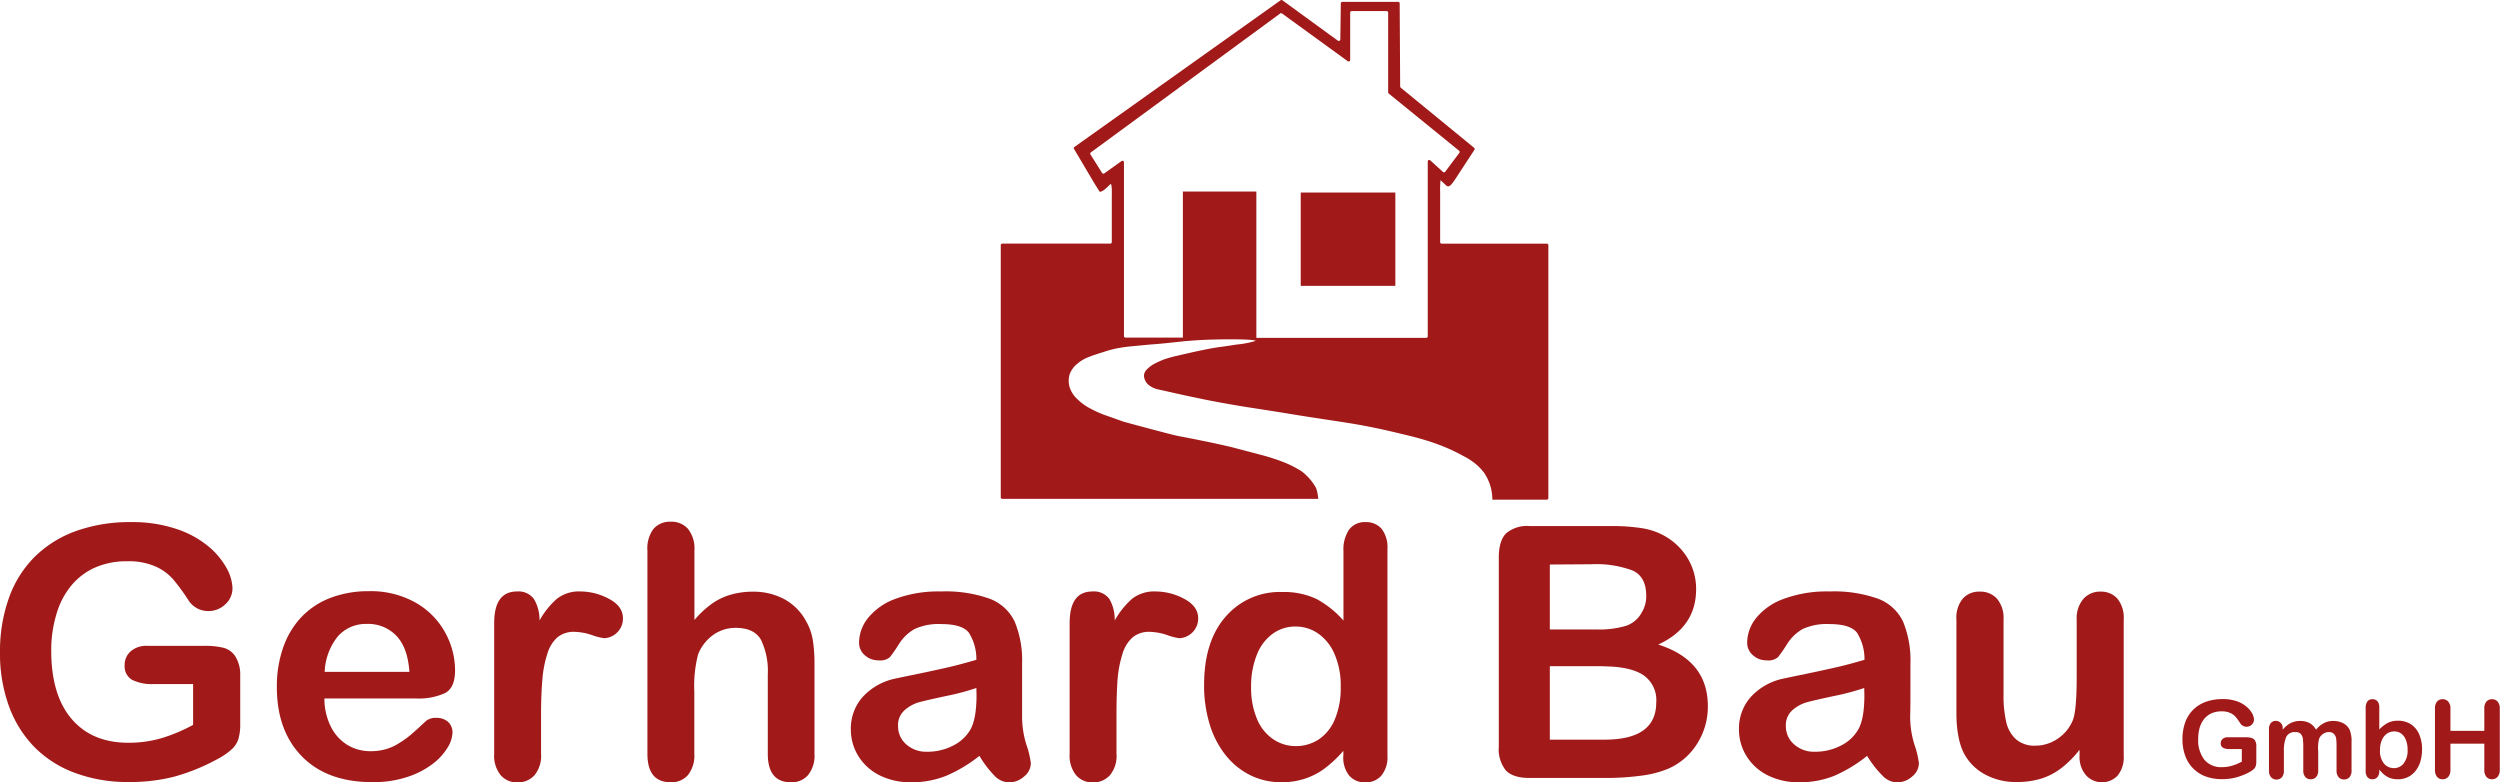 <svg id="Ebene_1" data-name="Ebene 1" xmlns="http://www.w3.org/2000/svg" viewBox="0 0 462.07 144.58"><defs><style>.cls-1{fill:#90120d;}.cls-1,.cls-3,.cls-4,.cls-5{stroke:#1d1d1b;stroke-linecap:round;stroke-miterlimit:10;}.cls-1,.cls-3,.cls-4{stroke-width:2px;}.cls-2,.cls-3,.cls-5{fill:#a11a19;}.cls-4{fill:none;}.cls-5{stroke-width:7px;}</style></defs><path class="cls-1" d="M297.64,135" transform="translate(-59.9 -51.84)"/><path class="cls-2" d="M104.3,176.71v8.92a9.43,9.43,0,0,1-.35,2.84,4.42,4.42,0,0,1-1.29,1.92,12.12,12.12,0,0,1-2.39,1.65,37.49,37.49,0,0,1-8.13,3.34,33.1,33.1,0,0,1-8.5,1,27.72,27.72,0,0,1-9.78-1.65A20.46,20.46,0,0,1,66.34,190a21.12,21.12,0,0,1-4.78-7.62,28.45,28.45,0,0,1-1.66-10,29.23,29.23,0,0,1,1.62-9.94,20.29,20.29,0,0,1,4.76-7.65A20.91,20.91,0,0,1,73.92,150a29.41,29.41,0,0,1,10.22-1.66,25.49,25.49,0,0,1,8.32,1.25,18.36,18.36,0,0,1,5.87,3.16,14.08,14.08,0,0,1,3.4,4,8.22,8.22,0,0,1,1.14,3.78,4,4,0,0,1-1.32,3,4.44,4.44,0,0,1-3.15,1.25,4.38,4.38,0,0,1-2-.47A4.5,4.5,0,0,1,94.87,163a37.29,37.29,0,0,0-3-4.12,9.47,9.47,0,0,0-3.25-2.35,12.36,12.36,0,0,0-5.22-.95,14.42,14.42,0,0,0-5.84,1.12,12,12,0,0,0-4.4,3.27,14.63,14.63,0,0,0-2.79,5.25,23,23,0,0,0-1,6.89q0,8.19,3.76,12.6t10.49,4.41a21.39,21.39,0,0,0,6.14-.85,30.89,30.89,0,0,0,5.83-2.45v-7.55h-7.3a8.12,8.12,0,0,1-4-.79,2.88,2.88,0,0,1-1.35-2.7,3.3,3.3,0,0,1,1.13-2.57,4.38,4.38,0,0,1,3.06-1h10.7a13.77,13.77,0,0,1,3.33.35,3.74,3.74,0,0,1,2.21,1.56A6.33,6.33,0,0,1,104.3,176.71Z" transform="translate(-59.9 -51.84)"/><path class="cls-2" d="M136.86,180.94h-17a11.52,11.52,0,0,0,1.19,5.2,8.3,8.3,0,0,0,3.08,3.4,8.14,8.14,0,0,0,4.24,1.14,10.12,10.12,0,0,0,2.84-.37,9,9,0,0,0,2.49-1.14A17.39,17.39,0,0,0,136,187.5c.68-.59,1.56-1.39,2.64-2.41a2.84,2.84,0,0,1,1.9-.57,3.17,3.17,0,0,1,2.16.73,2.62,2.62,0,0,1,.83,2.06,5.6,5.6,0,0,1-.93,2.75,10.85,10.85,0,0,1-2.77,3,15.85,15.85,0,0,1-4.67,2.39,19.92,19.92,0,0,1-6.46.95q-8.34,0-13-4.76t-4.63-12.91a21.62,21.62,0,0,1,1.14-7.13,15.61,15.61,0,0,1,3.33-5.63,14.46,14.46,0,0,1,5.4-3.61,19.51,19.51,0,0,1,7.11-1.25,16.84,16.84,0,0,1,8.71,2.14,14.1,14.1,0,0,1,5.44,5.54,14.54,14.54,0,0,1,1.81,6.92q0,3.27-1.87,4.24A11.73,11.73,0,0,1,136.86,180.94Zm-17-4.92h15.71c-.21-3-1-5.18-2.39-6.65a7.19,7.19,0,0,0-5.48-2.21,6.92,6.92,0,0,0-5.31,2.24A11.13,11.13,0,0,0,119.91,176Z" transform="translate(-59.9 -51.84)"/><path class="cls-2" d="M159.9,183.92v7.23a5.63,5.63,0,0,1-1.23,4,4.17,4.17,0,0,1-3.15,1.31,4,4,0,0,1-3.07-1.33,5.67,5.67,0,0,1-1.21-3.94V167q0-5.84,4.22-5.84a3.52,3.52,0,0,1,3.11,1.37,7.53,7.53,0,0,1,1.05,4,15,15,0,0,1,3.19-4,6.58,6.58,0,0,1,4.36-1.37,11.16,11.16,0,0,1,5.3,1.37c1.72.91,2.57,2.11,2.57,3.62a3.64,3.64,0,0,1-3.46,3.65,11.24,11.24,0,0,1-2.3-.59,10.72,10.72,0,0,0-3.22-.59,4.74,4.74,0,0,0-3.11,1,6.45,6.45,0,0,0-1.87,3,20.4,20.4,0,0,0-.92,4.68Q159.91,180,159.9,183.92Z" transform="translate(-59.9 -51.84)"/><path class="cls-2" d="M188.25,153.58v12.85a18.33,18.33,0,0,1,3.22-3,11.49,11.49,0,0,1,3.47-1.67,14.61,14.61,0,0,1,4.1-.56,12,12,0,0,1,5.85,1.4,10,10,0,0,1,4,4.06,10.24,10.24,0,0,1,1.24,3.48,27.62,27.62,0,0,1,.31,4.43v16.59a5.71,5.71,0,0,1-1.19,3.94,4,4,0,0,1-3.16,1.33c-2.85,0-4.28-1.75-4.28-5.27V176.52a13.33,13.33,0,0,0-1.24-6.39c-.82-1.49-2.39-2.24-4.69-2.24a7,7,0,0,0-4.18,1.32,8,8,0,0,0-2.78,3.6,23.34,23.34,0,0,0-.69,6.89v11.45a5.84,5.84,0,0,1-1.16,3.92,4,4,0,0,1-3.22,1.35c-2.86,0-4.29-1.75-4.29-5.27V153.58a6,6,0,0,1,1.13-4,4,4,0,0,1,3.16-1.31,4.05,4.05,0,0,1,3.22,1.33A5.86,5.86,0,0,1,188.25,153.58Z" transform="translate(-59.9 -51.84)"/><path class="cls-2" d="M240.93,191.54a26.45,26.45,0,0,1-6.08,3.66,16.85,16.85,0,0,1-6.58,1.22,12.59,12.59,0,0,1-5.86-1.31,9.69,9.69,0,0,1-3.89-3.57,9.3,9.3,0,0,1-1.36-4.89,8.75,8.75,0,0,1,2.25-6.06,11.26,11.26,0,0,1,6.19-3.37c.55-.13,1.92-.41,4.1-.86s4-.85,5.6-1.22,3.24-.82,5.06-1.35a9.12,9.12,0,0,0-1.38-5c-.81-1.06-2.5-1.6-5.06-1.6a10.61,10.61,0,0,0-5,.92,8.16,8.16,0,0,0-2.86,2.76,27.6,27.6,0,0,1-1.68,2.43,2.76,2.76,0,0,1-2.11.59,3.67,3.67,0,0,1-2.52-.94,3,3,0,0,1-1.07-2.4,7.33,7.33,0,0,1,1.62-4.44,11.54,11.54,0,0,1,5-3.55,22.77,22.77,0,0,1,8.54-1.4,24.13,24.13,0,0,1,9,1.35,8.35,8.35,0,0,1,4.62,4.27,18.63,18.63,0,0,1,1.35,7.74c0,2,0,3.76,0,5.18s0,3,0,4.72a17.46,17.46,0,0,0,.81,5.1,16.08,16.08,0,0,1,.81,3.41,3.21,3.21,0,0,1-1.25,2.43,4.2,4.2,0,0,1-2.84,1.09,3.82,3.82,0,0,1-2.64-1.25A18.68,18.68,0,0,1,240.93,191.54ZM240.36,179a43.49,43.49,0,0,1-5.54,1.47q-3.63.78-5,1.15a6.74,6.74,0,0,0-2.66,1.43,3.62,3.62,0,0,0-1.27,3,4.36,4.36,0,0,0,1.49,3.35,5.5,5.5,0,0,0,3.9,1.38,10.17,10.17,0,0,0,4.75-1.12,7.57,7.57,0,0,0,3.19-2.91q1.17-2,1.17-6.47Z" transform="translate(-59.9 -51.84)"/><path class="cls-2" d="M266.26,183.92v7.23a5.58,5.58,0,0,1-1.24,4,4.13,4.13,0,0,1-3.14,1.31,4,4,0,0,1-3.08-1.33,5.71,5.71,0,0,1-1.2-3.94V167c0-3.89,1.4-5.84,4.22-5.84a3.54,3.54,0,0,1,3.11,1.37,7.54,7.54,0,0,1,1,4,15.18,15.18,0,0,1,3.19-4,6.61,6.61,0,0,1,4.37-1.37,11.19,11.19,0,0,1,5.3,1.37c1.71.91,2.57,2.11,2.57,3.62a3.66,3.66,0,0,1-3.46,3.65,10.93,10.93,0,0,1-2.3-.59,10.77,10.77,0,0,0-3.22-.59,4.74,4.74,0,0,0-3.11,1,6.46,6.46,0,0,0-1.88,3,21,21,0,0,0-.92,4.68Q266.26,180,266.26,183.92Z" transform="translate(-59.9 -51.84)"/><path class="cls-2" d="M308.19,191.47v-.85a22.73,22.73,0,0,1-3.45,3.25,13,13,0,0,1-3.68,1.9,13.65,13.65,0,0,1-4.33.65,12.82,12.82,0,0,1-5.76-1.31,13.55,13.55,0,0,1-4.59-3.76,17.07,17.07,0,0,1-2.93-5.75,24.4,24.4,0,0,1-1-7.14q0-8.13,4-12.66a13.2,13.2,0,0,1,10.44-4.54,14.12,14.12,0,0,1,6.32,1.28,17.87,17.87,0,0,1,5,4V153.7a6.48,6.48,0,0,1,1.06-4,3.61,3.61,0,0,1,3-1.36,3.77,3.77,0,0,1,3,1.25,5.59,5.59,0,0,1,1.07,3.7v38.21a5.34,5.34,0,0,1-1.15,3.72,3.83,3.83,0,0,1-3,1.23,3.78,3.78,0,0,1-2.94-1.28A5.31,5.31,0,0,1,308.19,191.47Zm-17.05-12.72a14.77,14.77,0,0,0,1.1,6,8.33,8.33,0,0,0,3,3.73,7.37,7.37,0,0,0,4.15,1.26,7.71,7.71,0,0,0,4.18-1.19,8.19,8.19,0,0,0,3-3.65,14.77,14.77,0,0,0,1.13-6.14,14.44,14.44,0,0,0-1.13-6,8.85,8.85,0,0,0-3-3.8,7.29,7.29,0,0,0-4.21-1.32,7.08,7.08,0,0,0-4.25,1.35,8.68,8.68,0,0,0-2.91,3.87A15.53,15.53,0,0,0,291.14,178.75Z" transform="translate(-59.9 -51.84)"/><path class="cls-2" d="M356.85,195.63H342.63c-2.05,0-3.51-.46-4.39-1.38a6.21,6.21,0,0,1-1.32-4.4v-35c0-2,.45-3.53,1.35-4.43a6,6,0,0,1,4.36-1.35h15.08a35.84,35.84,0,0,1,5.78.41,12.47,12.47,0,0,1,4.37,1.59,11.56,11.56,0,0,1,2.92,2.49,11,11,0,0,1,2.61,7.19q0,7-7,10.22,9.16,2.92,9.17,11.36a12.77,12.77,0,0,1-2,7,11.91,11.91,0,0,1-5.4,4.62,19.09,19.09,0,0,1-4.89,1.25A48.46,48.46,0,0,1,356.85,195.63Zm-10.5-39.45v12H355a17.13,17.13,0,0,0,5.44-.67,5.19,5.19,0,0,0,2.94-2.54,5.7,5.7,0,0,0,.79-3c0-2.35-.83-3.91-2.51-4.68a19.16,19.16,0,0,0-7.64-1.16Zm9.8,18.79h-9.8v13.58h10.12q9.55,0,9.55-6.88a5.6,5.6,0,0,0-2.47-5.11Q361.07,175,356.15,175Z" transform="translate(-59.9 -51.84)"/><path class="cls-2" d="M405,191.54A26.66,26.66,0,0,1,399,195.2a16.88,16.88,0,0,1-6.58,1.22,12.56,12.56,0,0,1-5.86-1.31,9.69,9.69,0,0,1-3.89-3.57,9.3,9.3,0,0,1-1.36-4.89,8.75,8.75,0,0,1,2.25-6.06,11.22,11.22,0,0,1,6.19-3.37c.55-.13,1.92-.41,4.09-.86s4-.85,5.61-1.22,3.24-.82,5.06-1.35a9.12,9.12,0,0,0-1.38-5c-.82-1.06-2.5-1.6-5.06-1.6a10.58,10.58,0,0,0-5,.92,8.16,8.16,0,0,0-2.86,2.76,27.6,27.6,0,0,1-1.68,2.43,2.76,2.76,0,0,1-2.11.59,3.65,3.65,0,0,1-2.52-.94,3,3,0,0,1-1.07-2.4,7.33,7.33,0,0,1,1.62-4.44,11.54,11.54,0,0,1,5.05-3.55,22.73,22.73,0,0,1,8.54-1.4,24.17,24.17,0,0,1,9,1.35,8.35,8.35,0,0,1,4.62,4.27,18.81,18.81,0,0,1,1.34,7.74c0,2,0,3.76,0,5.18s0,3-.05,4.72a17.46,17.46,0,0,0,.81,5.1,16.08,16.08,0,0,1,.81,3.41,3.21,3.21,0,0,1-1.25,2.43,4.22,4.22,0,0,1-2.85,1.09,3.82,3.82,0,0,1-2.63-1.25A18.68,18.68,0,0,1,405,191.54ZM404.46,179a43.49,43.49,0,0,1-5.54,1.47q-3.63.78-5,1.15a6.84,6.84,0,0,0-2.67,1.43,3.65,3.65,0,0,0-1.27,3,4.37,4.37,0,0,0,1.5,3.35,5.5,5.5,0,0,0,3.9,1.38,10.16,10.16,0,0,0,4.74-1.12,7.51,7.51,0,0,0,3.19-2.91q1.19-2,1.18-6.47Z" transform="translate(-59.9 -51.84)"/><path class="cls-2" d="M444.26,191.54v-1.12a19.37,19.37,0,0,1-3.27,3.31,12.07,12.07,0,0,1-3.75,2,15.27,15.27,0,0,1-4.63.65,11.92,11.92,0,0,1-5.63-1.3,9.5,9.5,0,0,1-3.86-3.59q-1.62-2.76-1.62-7.93V166.37a5.57,5.57,0,0,1,1.18-3.89,4,4,0,0,1,3.11-1.29A4.11,4.11,0,0,1,429,162.5a5.51,5.51,0,0,1,1.21,3.87v13.87a21.38,21.38,0,0,0,.5,5.06,6.08,6.08,0,0,0,1.83,3.2,5.18,5.18,0,0,0,3.57,1.16,7.28,7.28,0,0,0,4.13-1.3A7.61,7.61,0,0,0,443,185q.74-1.84.73-8.07V166.37A5.46,5.46,0,0,1,445,162.5a4.07,4.07,0,0,1,3.14-1.31,4,4,0,0,1,3.11,1.29,5.62,5.62,0,0,1,1.17,3.89v25.1a5.39,5.39,0,0,1-1.12,3.72,4,4,0,0,1-5.84-.05A5.16,5.16,0,0,1,444.26,191.54Z" transform="translate(-59.9 -51.84)"/><path class="cls-2" d="M476.93,189.81v2.74a3,3,0,0,1-.11.88,1.39,1.39,0,0,1-.39.59,4.73,4.73,0,0,1-.74.51,11.36,11.36,0,0,1-2.5,1,9.85,9.85,0,0,1-2.62.32,8.76,8.76,0,0,1-3-.5,6.31,6.31,0,0,1-3.78-3.82,8.84,8.84,0,0,1-.51-3.08,9,9,0,0,1,.49-3.05,6.34,6.34,0,0,1,1.47-2.36,6.45,6.45,0,0,1,2.35-1.48,9.13,9.13,0,0,1,3.15-.51,7.78,7.78,0,0,1,2.56.39,5.47,5.47,0,0,1,1.8,1,4.42,4.42,0,0,1,1.05,1.24,2.53,2.53,0,0,1,.35,1.16,1.25,1.25,0,0,1-.41.93,1.34,1.34,0,0,1-1,.39,1.27,1.27,0,0,1-.6-.15,1.35,1.35,0,0,1-.48-.41,11.78,11.78,0,0,0-.91-1.27,2.83,2.83,0,0,0-1-.72,3.77,3.77,0,0,0-1.61-.29,4.4,4.4,0,0,0-1.79.34,3.76,3.76,0,0,0-1.36,1,4.68,4.68,0,0,0-.86,1.61,7.44,7.44,0,0,0-.29,2.12,5.82,5.82,0,0,0,1.15,3.88,4,4,0,0,0,3.23,1.36,6.44,6.44,0,0,0,1.89-.27,8.76,8.76,0,0,0,1.79-.75v-2.32H472a2.41,2.41,0,0,1-1.23-.25.87.87,0,0,1-.41-.83,1,1,0,0,1,.34-.79,1.35,1.35,0,0,1,.94-.31H475a4.24,4.24,0,0,1,1,.11,1.14,1.14,0,0,1,.68.48A1.93,1.93,0,0,1,476.93,189.81Z" transform="translate(-59.9 -51.84)"/><path class="cls-2" d="M488.37,190.65v3.54a1.79,1.79,0,0,1-.38,1.26,1.28,1.28,0,0,1-1,.42,1.24,1.24,0,0,1-1-.42,1.79,1.79,0,0,1-.38-1.26V190a12.75,12.75,0,0,0-.07-1.57,1.67,1.67,0,0,0-.37-.91,1.18,1.18,0,0,0-1-.36,1.7,1.7,0,0,0-1.72.9,6.28,6.28,0,0,0-.42,2.58v3.6a1.84,1.84,0,0,1-.37,1.26,1.38,1.38,0,0,1-2,0,1.79,1.79,0,0,1-.39-1.26v-7.62a1.72,1.72,0,0,1,.35-1.15,1.15,1.15,0,0,1,.91-.39,1.25,1.25,0,0,1,.91.37,1.34,1.34,0,0,1,.37,1v.26a4.62,4.62,0,0,1,1.48-1.23,4,4,0,0,1,1.76-.39,3.59,3.59,0,0,1,1.73.4,3.11,3.11,0,0,1,1.19,1.22,4.52,4.52,0,0,1,1.45-1.22,3.72,3.72,0,0,1,1.71-.4,4,4,0,0,1,1.88.43,2.75,2.75,0,0,1,1.18,1.23,5.64,5.64,0,0,1,.34,2.28v5.2a1.79,1.79,0,0,1-.38,1.26,1.28,1.28,0,0,1-1,.42,1.26,1.26,0,0,1-1-.42,1.79,1.79,0,0,1-.39-1.26v-4.48a10.29,10.29,0,0,0-.07-1.38,1.53,1.53,0,0,0-.4-.86,1.23,1.23,0,0,0-1-.36,1.8,1.8,0,0,0-1,.32,2.13,2.13,0,0,0-.73.84A6.51,6.51,0,0,0,488.37,190.65Z" transform="translate(-59.9 -51.84)"/><path class="cls-2" d="M499.66,182.59v4.08a6.09,6.09,0,0,1,1.54-1.2,4,4,0,0,1,1.93-.42,4.28,4.28,0,0,1,2.33.63,4.13,4.13,0,0,1,1.55,1.83,6.69,6.69,0,0,1,.55,2.84,7.84,7.84,0,0,1-.3,2.22,5.37,5.37,0,0,1-.9,1.75,4,4,0,0,1-1.42,1.15,4.17,4.17,0,0,1-1.84.4,4.34,4.34,0,0,1-1.16-.14,3.4,3.4,0,0,1-.92-.39,4.41,4.41,0,0,1-.65-.49c-.18-.17-.41-.42-.71-.76v.26a1.62,1.62,0,0,1-.36,1.14,1.19,1.19,0,0,1-.92.38,1.14,1.14,0,0,1-.9-.38,1.72,1.72,0,0,1-.34-1.14V182.71a2,2,0,0,1,.33-1.23,1.11,1.11,0,0,1,.91-.41,1.18,1.18,0,0,1,.95.39A1.73,1.73,0,0,1,499.66,182.59Zm.13,7.92a3.66,3.66,0,0,0,.73,2.45,2.37,2.37,0,0,0,1.91.85,2.2,2.2,0,0,0,1.73-.87,3.8,3.8,0,0,0,.73-2.51,4.73,4.73,0,0,0-.31-1.81,2.63,2.63,0,0,0-.85-1.18,2.12,2.12,0,0,0-1.3-.41,2.3,2.3,0,0,0-1.36.41,2.8,2.8,0,0,0-.94,1.2A4.66,4.66,0,0,0,499.79,190.51Z" transform="translate(-59.9 -51.84)"/><path class="cls-2" d="M512.81,182.83v4.1h6.26v-4.1a1.93,1.93,0,0,1,.39-1.32,1.35,1.35,0,0,1,1-.44,1.37,1.37,0,0,1,1.06.43,1.89,1.89,0,0,1,.41,1.33v11.28a1.88,1.88,0,0,1-.41,1.32,1.37,1.37,0,0,1-1.06.44,1.3,1.3,0,0,1-1-.44,2,2,0,0,1-.39-1.32v-4.82h-6.26v4.82a1.88,1.88,0,0,1-.41,1.32,1.37,1.37,0,0,1-1.06.44,1.3,1.3,0,0,1-1-.44,2,2,0,0,1-.39-1.32V182.83a2,2,0,0,1,.38-1.32,1.34,1.34,0,0,1,1-.44,1.37,1.37,0,0,1,1.06.43A1.89,1.89,0,0,1,512.81,182.83Z" transform="translate(-59.9 -51.84)"/><path class="cls-3" d="M351.89,143.56" transform="translate(-59.9 -51.84)"/><path class="cls-3" d="M244.87,78.59" transform="translate(-59.9 -51.84)"/><path class="cls-3" d="M244.87,144.06" transform="translate(-59.9 -51.84)"/><path class="cls-3" d="M243.39,96.88" transform="translate(-59.9 -51.84)"/><path class="cls-3" d="M264,137.59" transform="translate(-59.9 -51.84)"/><path class="cls-3" d="M327.19,145.22" transform="translate(-59.9 -51.84)"/><path class="cls-2" d="M346,96.88" transform="translate(-59.9 -51.84)"/><path class="cls-4" d="M346,96.88" transform="translate(-59.9 -51.84)"/><path class="cls-2" d="M240.46,35.58h17.39a.05.05,0,0,1,.05.05V52.78a.06.06,0,0,1-.06.06H240.46a.05.05,0,0,1-.05-.05V35.64A.06.06,0,0,1,240.46,35.58Z"/><path class="cls-2" d="M244.87,144.06" transform="translate(-59.9 -51.84)"/><path class="cls-5" d="M244.87,144.06" transform="translate(-59.9 -51.84)"/><path class="cls-2" d="M345.72,96.88H326.36a.29.29,0,0,1-.28-.29V87.32a15.69,15.69,0,0,1,.07-2.18l1.07,1c.54.49,1.11-.36,1.79-1.4l3.4-5.2a.29.29,0,0,0-.05-.38L318.8,68.05a.28.28,0,0,1-.11-.22l-.09-15.36a.27.27,0,0,0-.28-.28H308a.28.28,0,0,0-.28.27l-.09,6.67a.29.29,0,0,1-.45.23l-10.26-7.47a.29.29,0,0,0-.33,0L258.49,79a.27.27,0,0,0-.08.37l3.38,5.71c.63,1.07,1.24,2,1.34,2.16s.66-.16.88-.33.7-.61,1.08-1,.3,1.58.3,2.83v7.84a.29.29,0,0,1-.29.29H245.16a.28.28,0,0,0-.29.28v46.62a.29.29,0,0,0,.29.28h58.41l-.07-.41a6.17,6.17,0,0,0-.37-1.63,9.76,9.76,0,0,0-2.7-3.09,20.49,20.49,0,0,0-3-1.55,38.57,38.57,0,0,0-4.47-1.46l-5.55-1.46c-4.39-1-5.32-1.15-5.32-1.15-1.22-.26-3.16-.64-4.32-.85s-9.43-2.45-10.26-2.69l-2.61-.93a20.69,20.69,0,0,1-3.45-1.47,9.62,9.62,0,0,1-2.38-1.71,5.08,5.08,0,0,1-1.51-2.38,4.22,4.22,0,0,1,.06-2.3,4.51,4.51,0,0,1,1.53-2c1.11-.94,2.33-1.32,4.77-2.09a22.16,22.16,0,0,1,2.39-.65,29.7,29.7,0,0,1,3-.41l2.62-.25c1-.09,1.58-.12,2.95-.25l1.18-.12,2.88-.31,1.71-.13c3.55-.27,11.29-.3,11.31.09a17.17,17.17,0,0,1-3.5.67c-2.08.34-2.63.38-4.18.62-.78.12-3,.59-3,.59-1.22.26-3.2.73-4.41,1,0,0-1,.25-1.82.54a17.37,17.37,0,0,0-1.74.78A5.52,5.52,0,0,0,272,120a2,2,0,0,0-.62.94,1.78,1.78,0,0,0,.09,1,2.25,2.25,0,0,0,.68,1,4.11,4.11,0,0,0,1.83.88c2.32.5,4.62,1.06,7,1.53l1.41.3c4.22.86,8.36,1.5,9.9,1.73,7.35,1.14,5.43.9,12.13,1.92,3.91.6,5.67.84,8.57,1.41,2.75.54,4.55,1,6.48,1.45,2.12.51,3.25.83,4.42,1.2a38.57,38.57,0,0,1,3.71,1.39c.62.27,1.59.72,2.73,1.35a12.69,12.69,0,0,1,2.33,1.5,9.93,9.93,0,0,1,1.56,1.65,8.8,8.8,0,0,1,1.51,4.94h10.06a.29.29,0,0,0,.29-.28V97.16A.28.28,0,0,0,345.72,96.88ZM323.79,81.75V114a.29.29,0,0,1-.29.29H292.17a.06.06,0,0,1-.06-.06V87.24a0,0,0,0,0,0,0H278.53s0,0,0,0v27a.06.06,0,0,1-.06,0H267.92a.29.29,0,0,1-.28-.29V81.84a.28.28,0,0,0-.45-.23L264,83.89a.28.28,0,0,1-.4-.08l-2.15-3.42a.28.28,0,0,1,.07-.38l35-25.68a.26.26,0,0,1,.33,0L309,63.15a.28.28,0,0,0,.45-.23V54.18a.29.29,0,0,1,.28-.29h6.46a.28.28,0,0,1,.28.29V68.91a.27.27,0,0,0,.11.22l13,10.57a.28.28,0,0,1,.05.39L327,83.6a.28.28,0,0,1-.42,0l-2.31-2.1A.28.28,0,0,0,323.79,81.75Z" transform="translate(-59.9 -51.84)"/></svg>